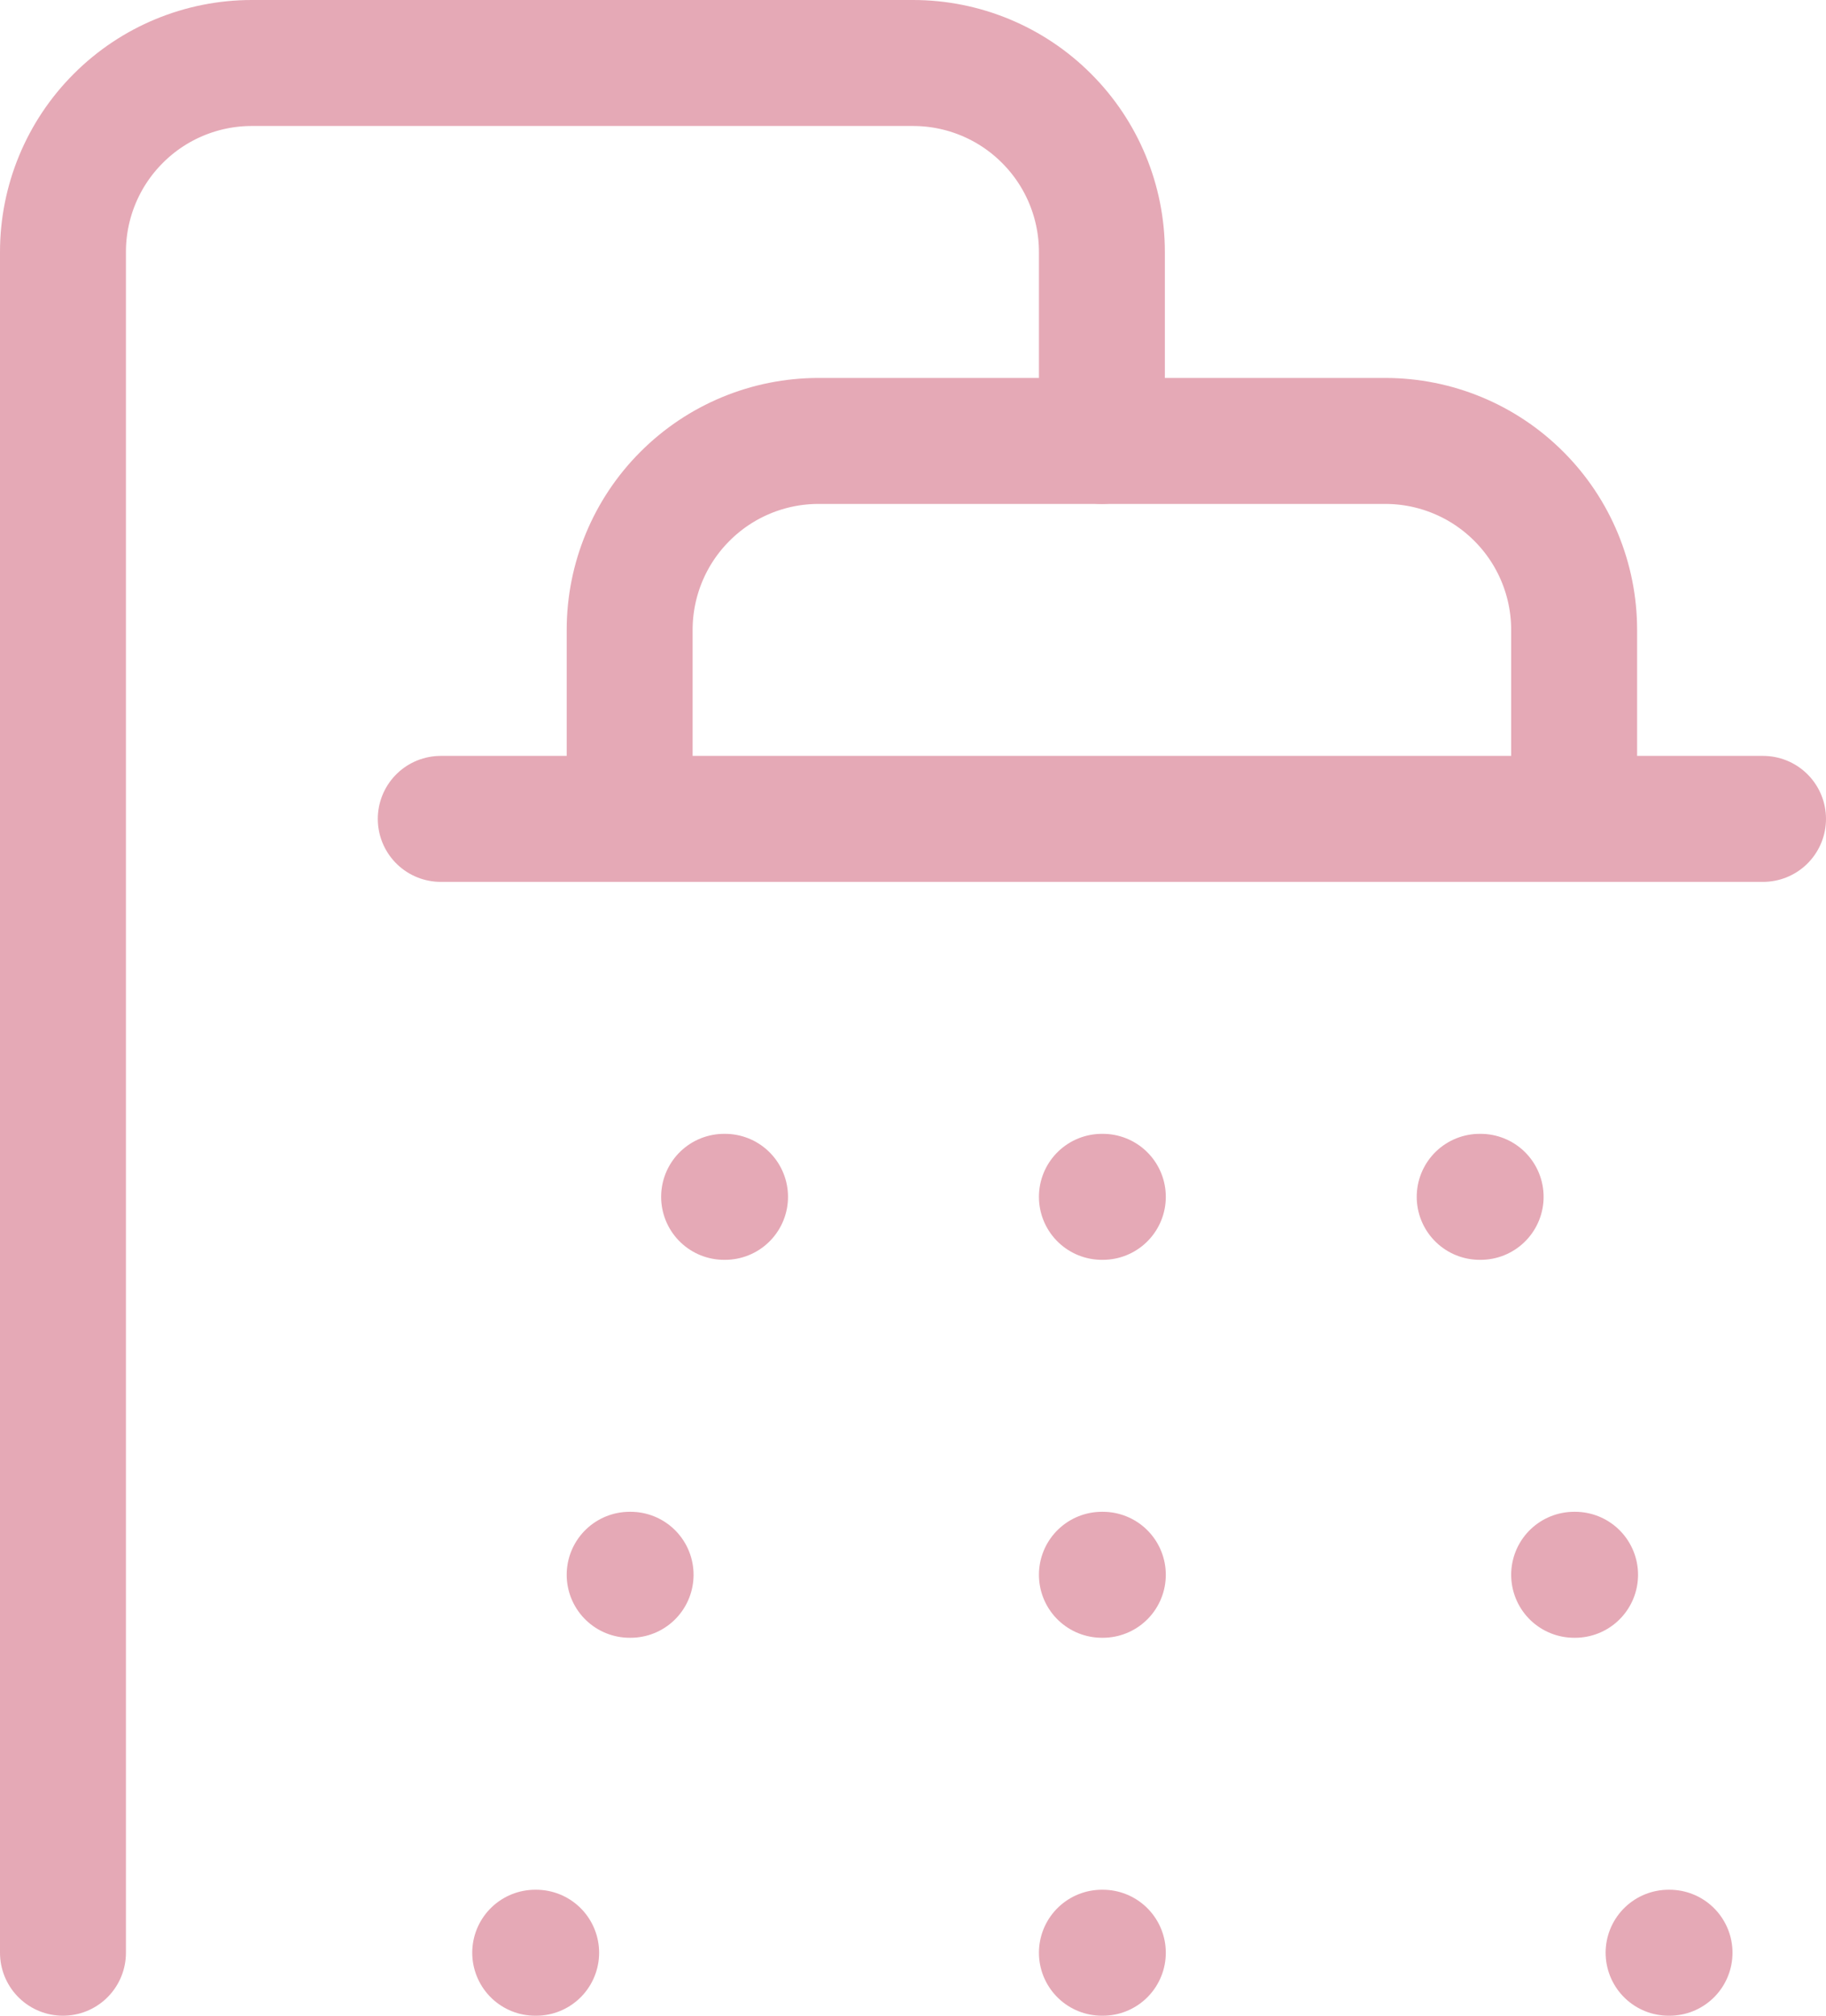 <svg xmlns="http://www.w3.org/2000/svg" fill="none" viewBox="0 0 29 32" height="32" width="29">
<path stroke-linejoin="round" stroke-linecap="round" stroke-width="2" stroke="#E5A9B6" d="M10 13V10C10 9.204 10.316 8.441 10.879 7.879C11.441 7.316 12.204 7 13 7H22C22.796 7 23.559 7.316 24.121 7.879C24.684 8.441 25 9.204 25 10V13M7 13H28"></path>
<path stroke-linejoin="round" stroke-linecap="round" stroke-width="2" stroke="#E5A9B6" d="M1 31V4C1 3.204 1.316 2.441 1.879 1.879C2.441 1.316 3.204 1 4 1H14.5C15.296 1 16.059 1.316 16.621 1.879C17.184 2.441 17.5 3.204 17.5 4V7M11.5 19H11.515M17.5 19H17.515M23.5 19H23.515M10 25H10.015M17.5 25H17.515M25 25H25.015M8.5 31H8.515M17.5 31H17.515M26.5 31H26.515"></path>
</svg>
